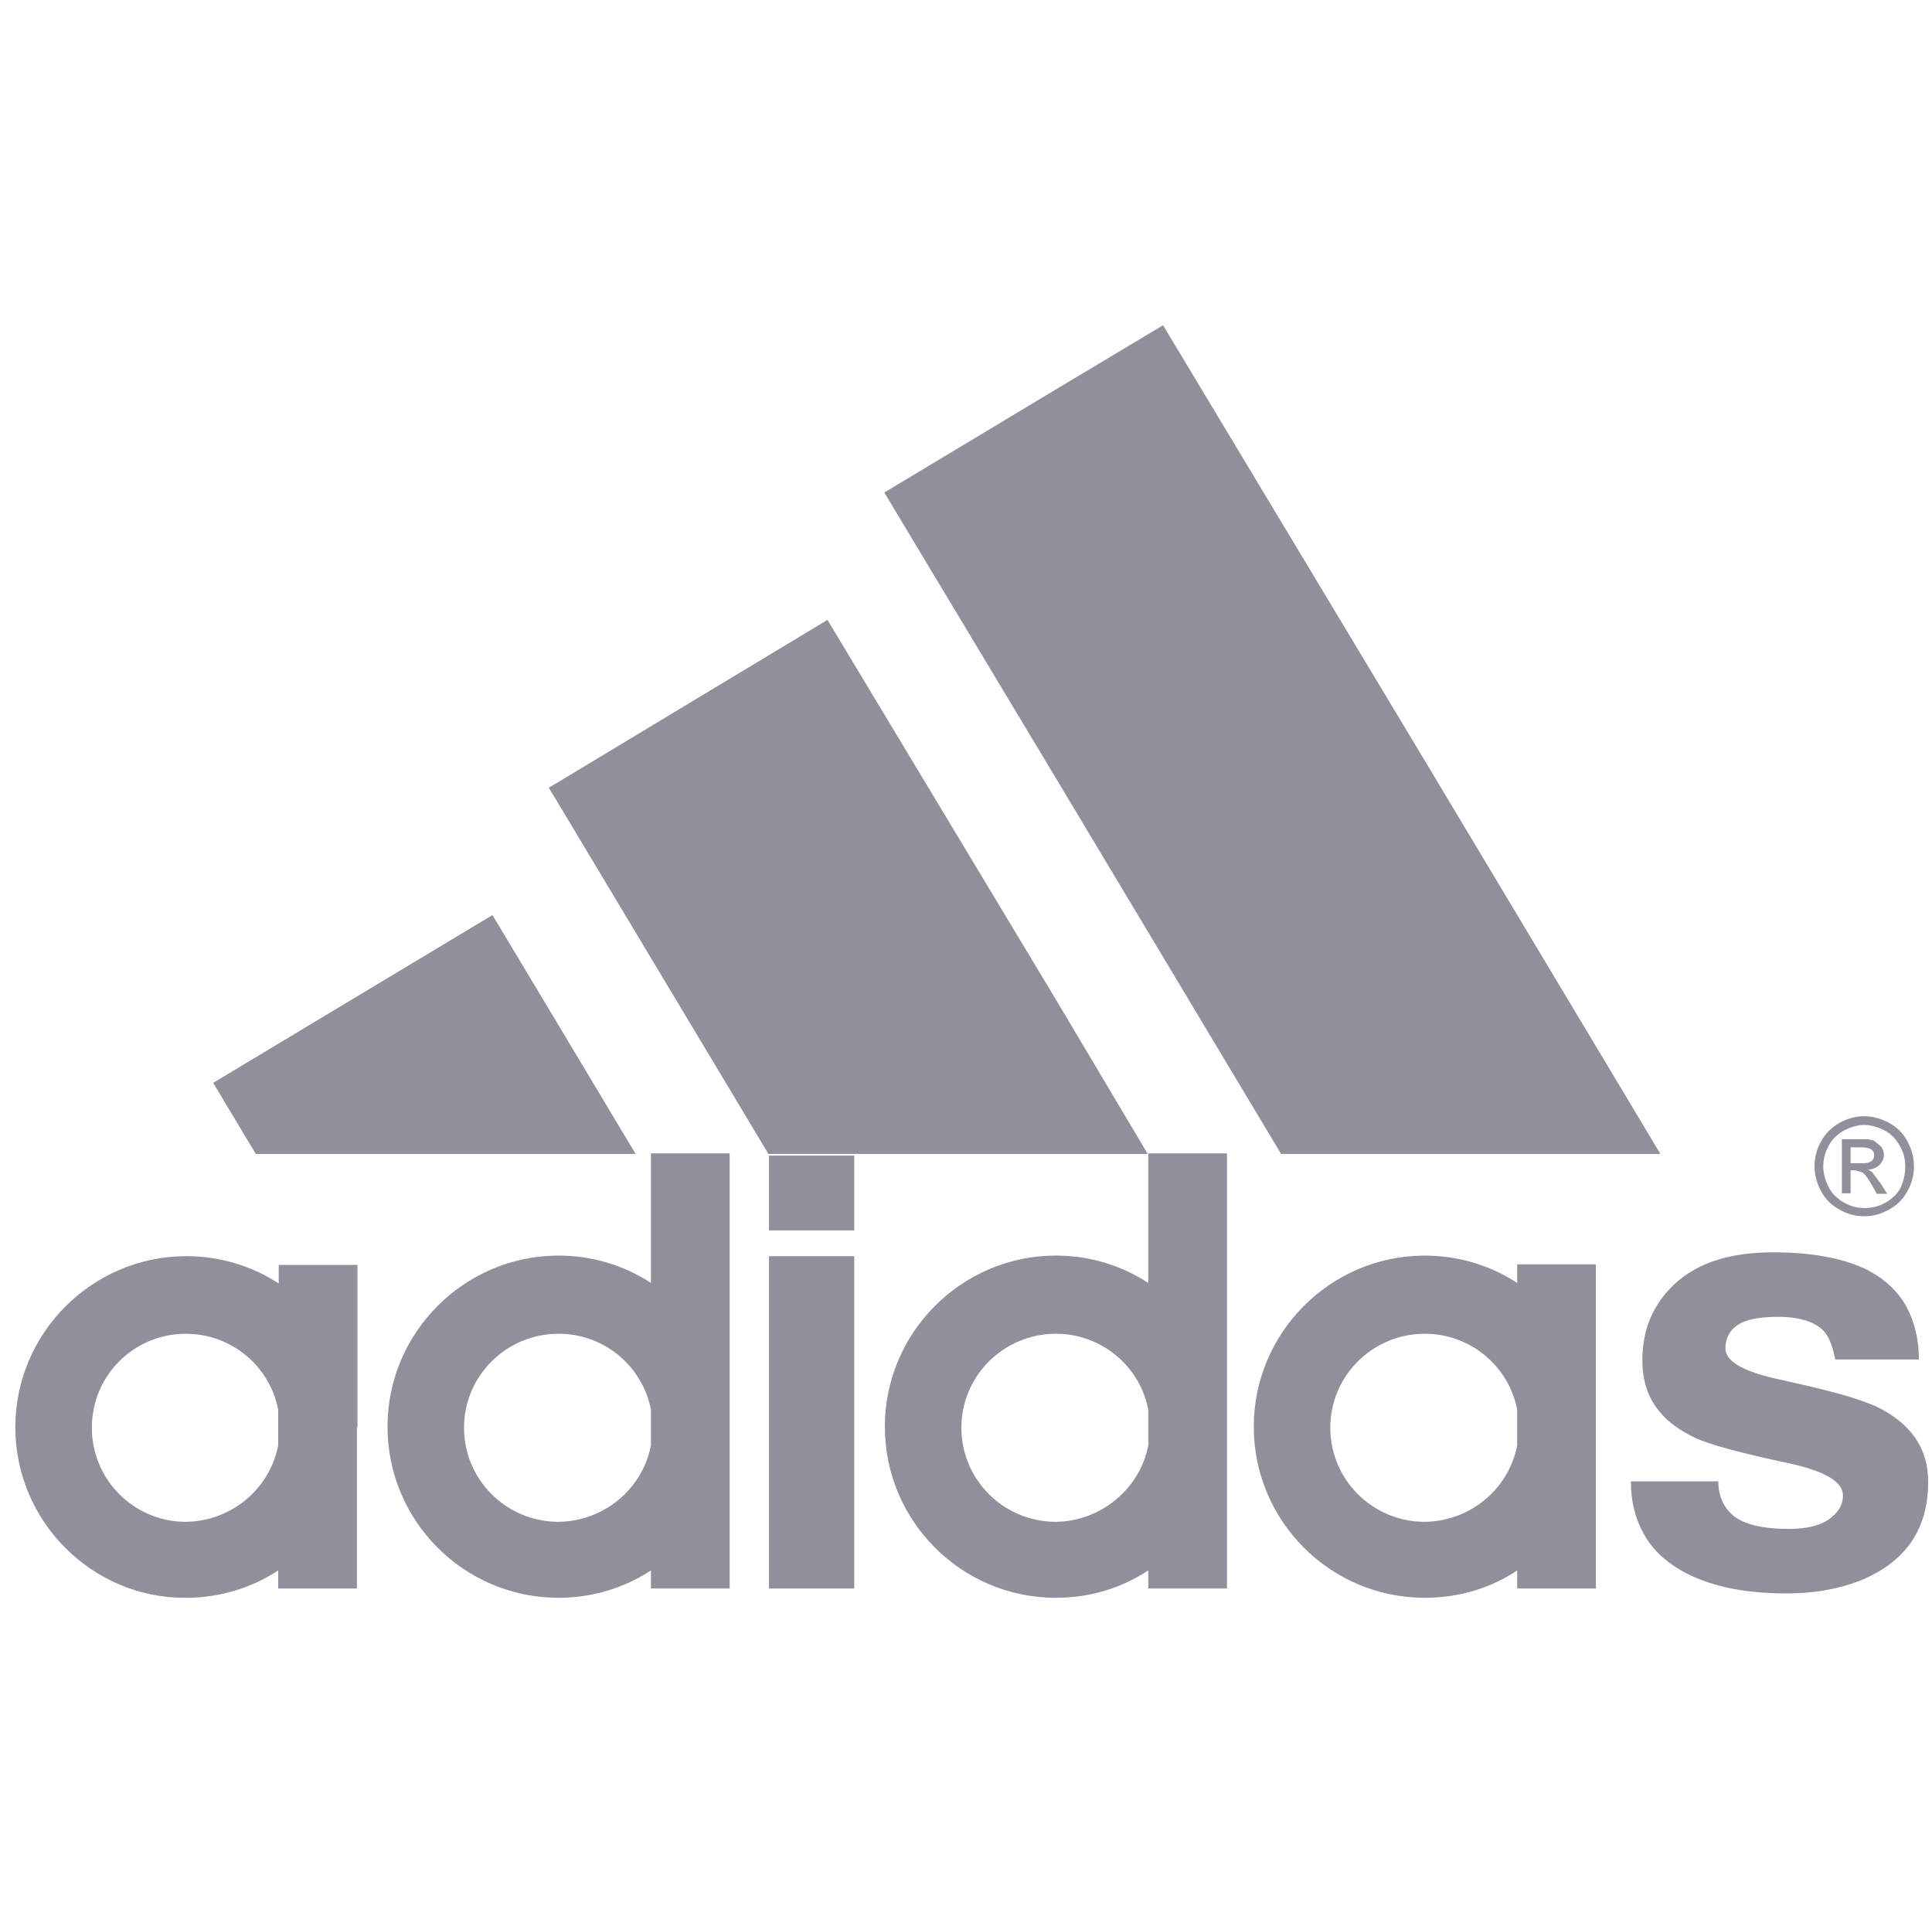 <svg width="101" height="100" viewBox="0 0 101 100" fill="none" xmlns="http://www.w3.org/2000/svg">
<path fill-rule="evenodd" clip-rule="evenodd" d="M86.801 60.314L74.458 39.714L60.801 17L55.172 20.371L46.229 25.743L55.172 40.629L66.972 60.314H74.458H86.801ZM99.601 60.972C99.601 60.572 99.516 60.229 99.316 59.886C99.116 59.543 98.858 59.258 98.516 59.086C98.173 58.915 97.801 58.8 97.458 58.8C97.087 58.8 96.744 58.915 96.401 59.086C96.058 59.286 95.773 59.543 95.601 59.886C95.401 60.229 95.316 60.6 95.316 60.972C95.316 61.343 95.43 61.715 95.601 62.058C95.773 62.4 96.058 62.658 96.401 62.858C96.744 63.058 97.116 63.143 97.487 63.143C97.858 63.143 98.23 63.058 98.573 62.858C98.916 62.658 99.201 62.4 99.373 62.058C99.516 61.715 99.601 61.372 99.601 60.972ZM100.058 60.972C100.058 61.4 99.944 61.858 99.716 62.258C99.487 62.686 99.173 63 98.744 63.229C98.316 63.458 97.916 63.572 97.458 63.572C97.001 63.572 96.573 63.458 96.173 63.229C95.744 63 95.43 62.686 95.201 62.258C94.973 61.829 94.858 61.4 94.858 60.972C94.858 60.515 94.973 60.058 95.201 59.658C95.43 59.229 95.773 58.915 96.173 58.686C96.601 58.458 97.001 58.343 97.458 58.343C97.887 58.343 98.316 58.458 98.744 58.686C99.173 58.915 99.487 59.229 99.716 59.658C99.944 60.086 100.058 60.515 100.058 60.972ZM97.915 60.171C97.973 60.228 97.973 60.314 97.973 60.4C97.973 60.543 97.915 60.628 97.83 60.686C97.773 60.743 97.63 60.8 97.43 60.8H97.287H96.744V59.971H97.258H97.43C97.484 59.982 97.531 59.989 97.57 59.995C97.634 60.004 97.68 60.011 97.715 60.028C97.801 60.057 97.858 60.086 97.915 60.171ZM98.487 60.343C98.487 60.2 98.43 60.057 98.344 59.943C98.249 59.848 98.155 59.773 98.044 59.685L98.044 59.685L97.973 59.628C97.858 59.571 97.658 59.543 97.43 59.543H97.258H96.287V62.371H96.744V61.171H97.001L97.373 61.286L97.43 61.343C97.563 61.449 97.671 61.63 97.824 61.886L97.858 61.943L98.115 62.4H98.658L98.315 61.857L97.887 61.286C97.83 61.228 97.773 61.2 97.658 61.143C97.915 61.114 98.115 61.028 98.258 60.886C98.401 60.743 98.487 60.543 98.487 60.343ZM97.429 71.058H100.315C100.315 70 100.086 69.086 99.658 68.286C99.229 67.515 98.572 66.886 97.715 66.429C97.66 66.392 97.604 66.367 97.541 66.339L97.541 66.338L97.541 66.338L97.54 66.338C97.506 66.323 97.469 66.306 97.429 66.286C96.229 65.743 94.658 65.457 92.686 65.457C90.286 65.457 88.486 66.086 87.286 67.372C86.315 68.4 85.858 69.629 85.858 71.115C85.858 72.972 86.772 74.286 88.601 75.143C89.286 75.486 90.972 75.943 93.658 76.515C95.429 76.915 96.344 77.457 96.344 78.172C96.344 78.6 96.172 78.943 95.772 79.286C95.287 79.715 94.515 79.915 93.515 79.915C92.172 79.915 91.229 79.686 90.658 79.257C90.115 78.829 89.829 78.2 89.829 77.429H85.258C85.258 78.457 85.486 79.372 85.915 80.143C86.344 80.943 87.001 81.572 87.886 82.086C89.286 82.886 91.115 83.286 93.401 83.286C94.915 83.286 96.258 83.029 97.429 82.543C97.601 82.467 97.747 82.391 97.893 82.315C97.966 82.277 98.039 82.239 98.115 82.2C99.886 81.2 100.801 79.629 100.801 77.457C100.801 75.686 99.886 74.372 98.029 73.486C97.886 73.429 97.658 73.343 97.429 73.257C96.515 72.915 95.029 72.543 92.944 72.086C91.115 71.686 90.201 71.143 90.201 70.486C90.201 70.029 90.372 69.629 90.686 69.372C91.115 69 91.858 68.829 92.944 68.829C94.058 68.829 94.858 69.086 95.315 69.543C95.601 69.829 95.801 70.343 95.944 71.058H97.429ZM83.429 74.6V83.029H79.315V82.086C77.944 83 76.286 83.514 74.486 83.514H74.429C69.515 83.486 65.544 79.486 65.544 74.571C65.544 69.657 69.544 65.657 74.429 65.629H74.486C76.258 65.629 77.915 66.143 79.315 67.057V66.086H83.429V74.6ZM79.315 75.543V73.686C78.886 71.428 76.886 69.714 74.486 69.714H74.429C71.744 69.743 69.544 71.914 69.544 74.629C69.544 77.314 71.715 79.514 74.429 79.543H74.486C76.886 79.514 78.886 77.8 79.315 75.543ZM64.144 83.028V74.6V60.285H60.03V67.057C58.63 66.143 56.972 65.628 55.201 65.628H55.144C50.258 65.657 46.258 69.657 46.258 74.571C46.258 79.486 50.23 83.486 55.144 83.514H55.201C57.001 83.514 58.63 83 60.03 82.085V83.028H64.144ZM60.03 73.686V75.543C59.601 77.8 57.572 79.514 55.201 79.543H55.144C52.43 79.514 50.258 77.314 50.258 74.628C50.258 71.914 52.458 69.743 55.144 69.714H55.201C57.601 69.714 59.601 71.428 60.03 73.686ZM55.172 52.2L60.001 60.315H55.172H40.172L29.172 41.972L28.687 41.172L29.172 40.886L43.258 32.4L55.172 52.2ZM40.201 65.658H44.658V83.029H40.201V65.658ZM44.658 60.4H40.201V64.314H44.658V60.4ZM38.144 83.028V74.6V60.285H34.029V67.057C32.629 66.143 30.972 65.628 29.201 65.628H29.144C24.258 65.657 20.258 69.657 20.258 74.571C20.258 79.486 24.229 83.486 29.144 83.514H29.201C30.972 83.514 32.629 83 34.029 82.085V83.028H38.144ZM34.029 73.686V75.543C33.601 77.8 31.601 79.514 29.201 79.543H29.144C26.429 79.514 24.258 77.314 24.258 74.628C24.258 71.914 26.458 69.743 29.144 69.714H29.201C31.601 69.714 33.601 71.428 34.029 73.686ZM29.172 53.543L33.229 60.315H29.172H13.372L11.144 56.6L25.744 47.829L29.172 53.543ZM18.658 83.029V74.6H18.687V66.115H14.572V67.086C13.172 66.172 11.515 65.658 9.744 65.658H9.687C4.801 65.686 0.801 69.686 0.801 74.6C0.801 79.515 4.801 83.515 9.658 83.515H9.715C11.486 83.515 13.144 83.001 14.544 82.086V83.029H18.658ZM14.544 73.686V75.543C14.115 77.8 12.115 79.515 9.715 79.543H9.658C6.972 79.515 4.801 77.315 4.801 74.629C4.801 71.915 6.972 69.743 9.658 69.715H9.715C12.115 69.715 14.115 71.429 14.544 73.686Z" fill="#90909C"/>
</svg>
